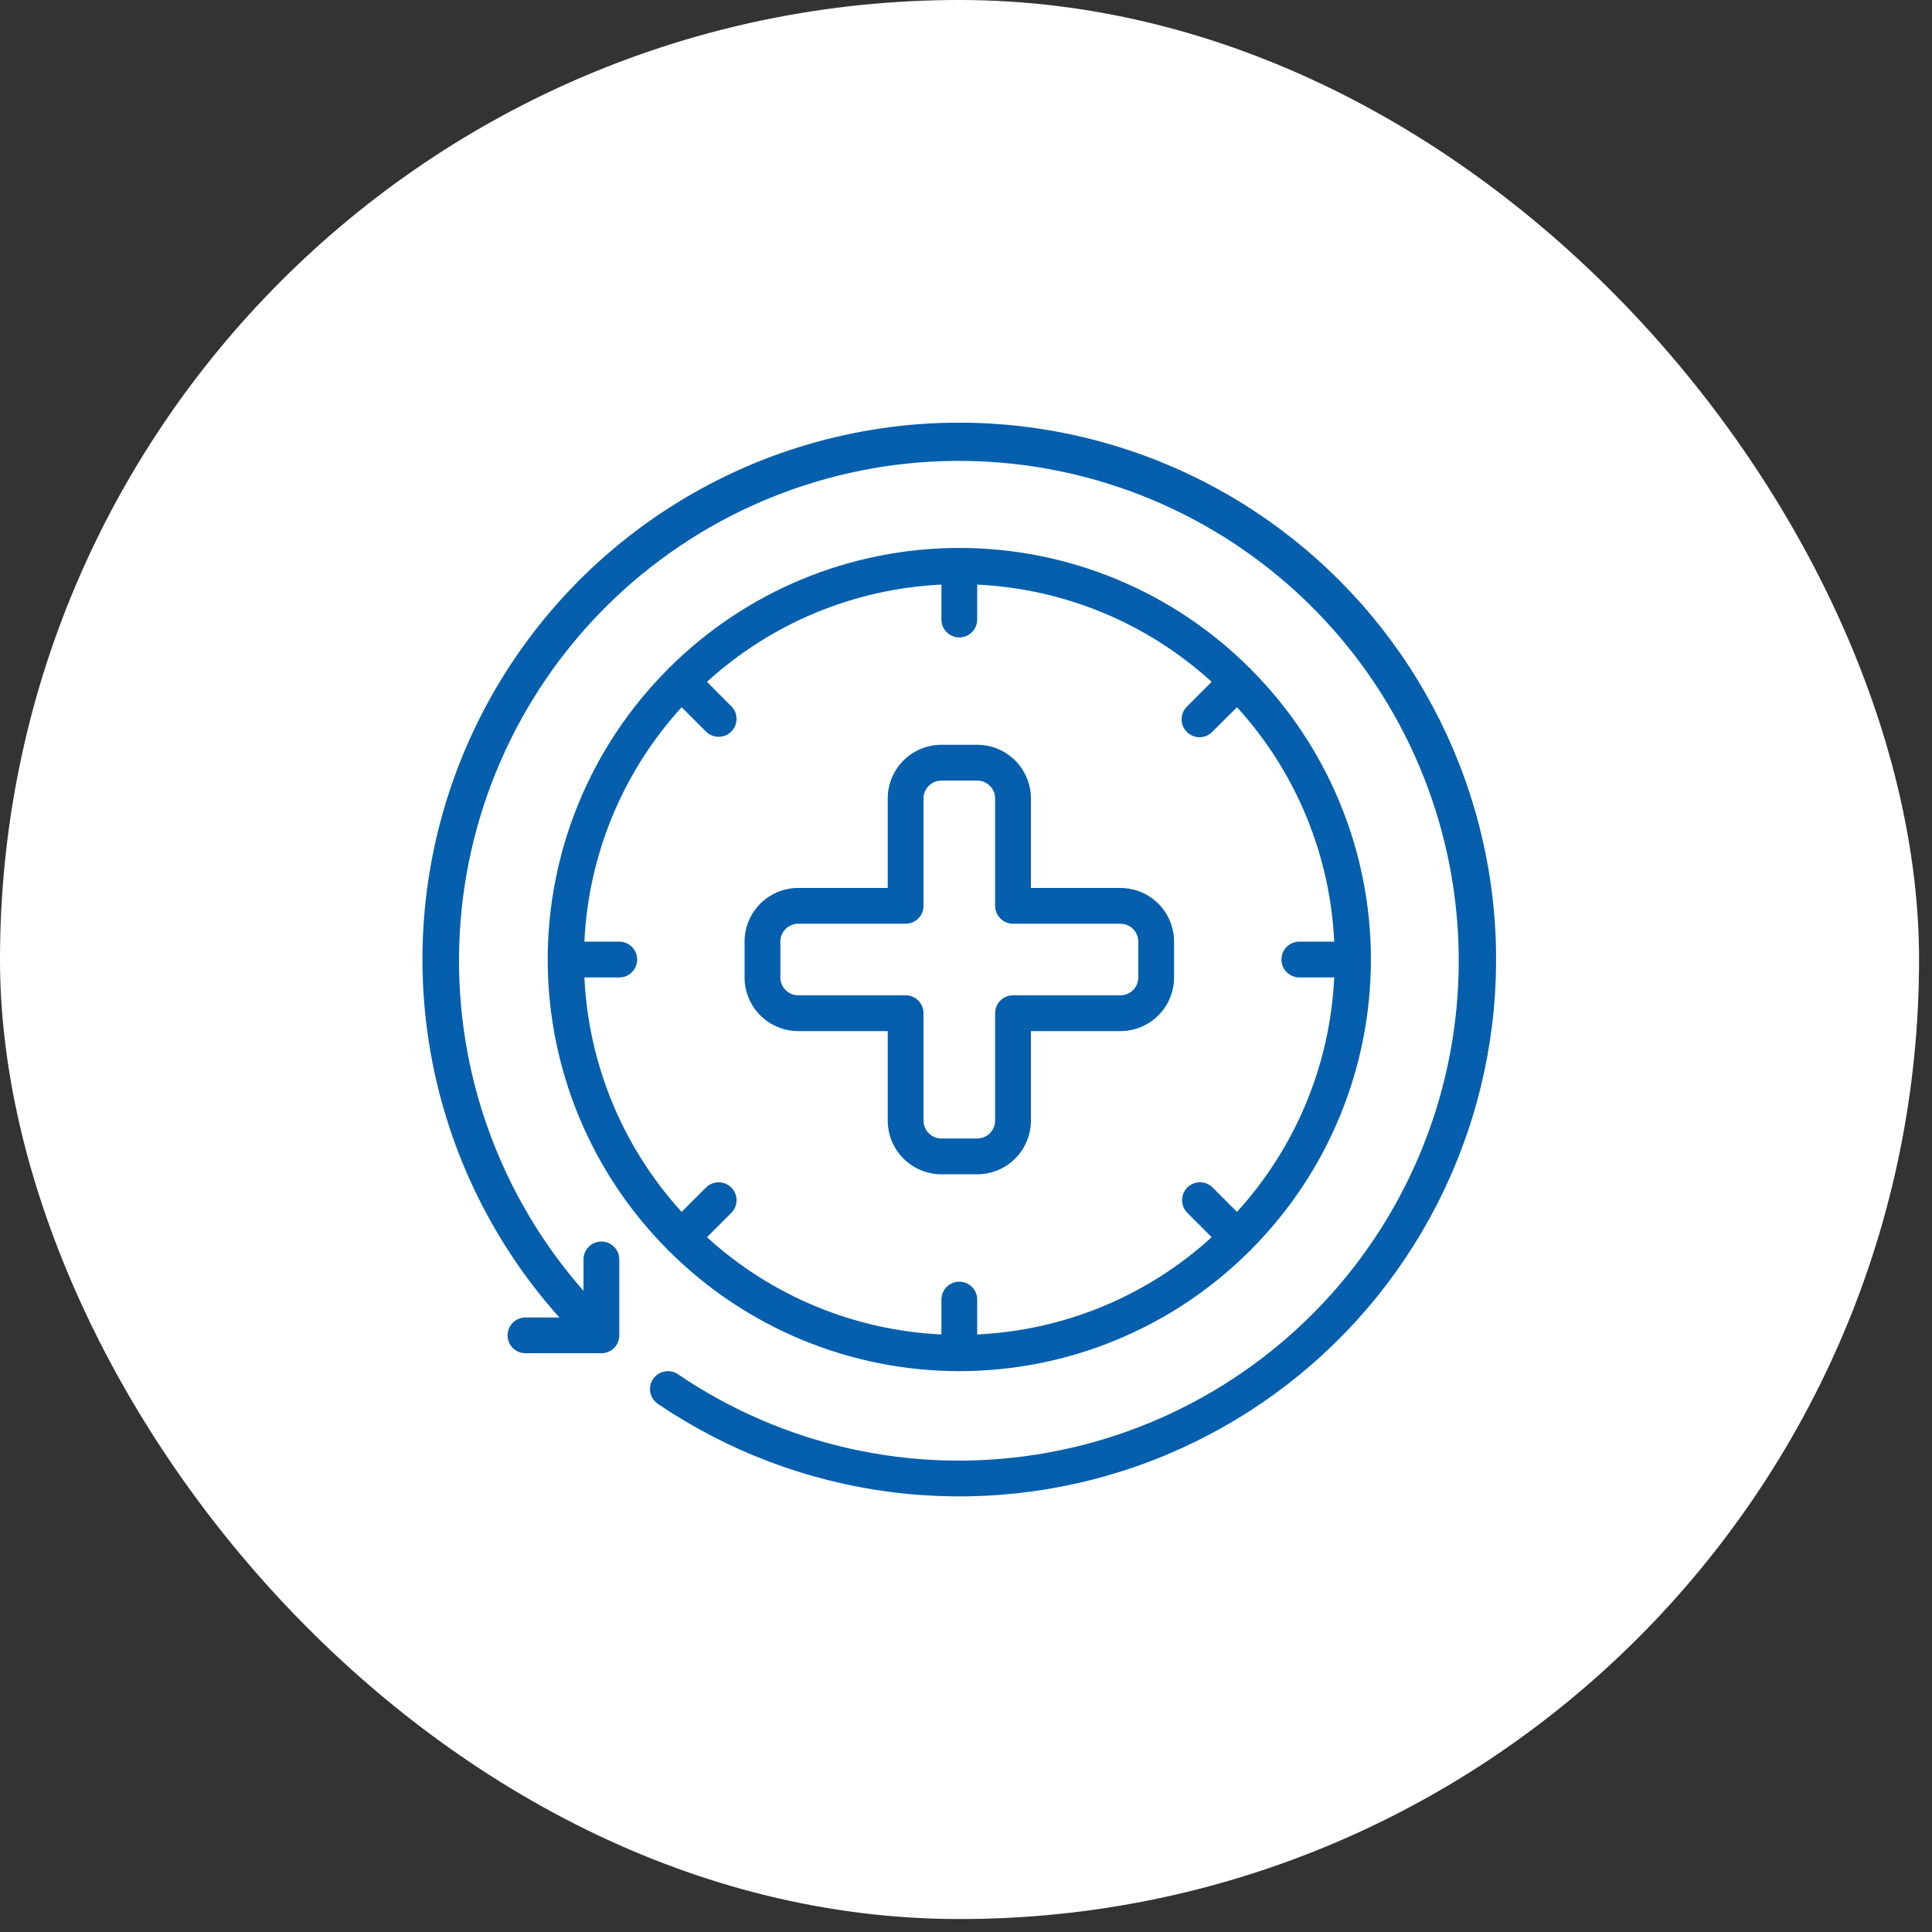 <svg width="80" height="80" viewBox="0 0 80 80" fill="none" xmlns="http://www.w3.org/2000/svg">
    <rect x="0" y="0" width="80" height="80" fill="#333333" stroke="none"/>
    <rect width="79.464" height="79.464" rx="39.732" fill="white"/>
    <g clip-path="url(#clip0_871_14435)">
    <path d="M39.724 17.501C35.431 17.5 31.231 18.741 27.629 21.076C24.027 23.41 21.178 26.737 19.427 30.656C17.675 34.574 17.096 38.916 17.759 43.157C18.421 47.397 20.298 51.355 23.161 54.553H21.759C21.563 54.553 21.374 54.631 21.235 54.77C21.096 54.909 21.018 55.097 21.018 55.294C21.018 55.49 21.096 55.679 21.235 55.818C21.374 55.957 21.563 56.035 21.759 56.035H24.903C25.099 56.035 25.288 55.957 25.427 55.818C25.566 55.679 25.644 55.49 25.644 55.294V52.15C25.644 51.954 25.566 51.765 25.427 51.626C25.288 51.487 25.099 51.409 24.903 51.409C24.706 51.409 24.518 51.487 24.379 51.626C24.24 51.765 24.162 51.954 24.162 52.15V53.451C20.686 49.499 18.846 44.371 19.017 39.11C19.188 33.85 21.357 28.852 25.082 25.134C28.807 21.415 33.808 19.255 39.069 19.094C44.33 18.932 49.455 20.781 53.401 24.263C57.347 27.746 59.819 32.602 60.312 37.842C60.806 43.082 59.284 48.313 56.058 52.471C52.831 56.63 48.142 59.403 42.943 60.226C37.745 61.05 32.428 59.862 28.074 56.904C27.911 56.793 27.711 56.752 27.518 56.789C27.325 56.825 27.155 56.937 27.044 57.1C26.933 57.263 26.892 57.462 26.929 57.655C26.966 57.848 27.078 58.019 27.24 58.13C30.118 60.082 33.414 61.332 36.863 61.779C40.312 62.225 43.818 61.857 47.099 60.703C50.379 59.548 53.343 57.64 55.752 55.132C58.162 52.624 59.949 49.586 60.97 46.261C61.992 42.937 62.219 39.419 61.634 35.991C61.049 32.563 59.667 29.32 57.601 26.522C55.534 23.725 52.84 21.452 49.735 19.885C46.63 18.318 43.201 17.502 39.724 17.501Z" fill="#065FAD"/>
    <path d="M33.054 42.696H36.759V46.401C36.759 46.991 36.993 47.557 37.41 47.974C37.827 48.39 38.393 48.625 38.982 48.625H40.465C41.054 48.625 41.62 48.39 42.036 47.974C42.453 47.557 42.688 46.991 42.688 46.401V42.696H46.393C46.982 42.696 47.548 42.462 47.965 42.045C48.382 41.628 48.616 41.063 48.616 40.473V38.991C48.616 38.402 48.382 37.836 47.965 37.419C47.548 37.002 46.982 36.768 46.393 36.768H42.688V33.063C42.688 32.473 42.453 31.908 42.036 31.491C41.62 31.074 41.054 30.84 40.465 30.84H38.982C38.393 30.84 37.827 31.074 37.41 31.491C36.993 31.908 36.759 32.473 36.759 33.063V36.768H33.054C32.465 36.768 31.899 37.002 31.482 37.419C31.065 37.836 30.831 38.402 30.831 38.991V40.473C30.831 41.063 31.065 41.628 31.482 42.045C31.899 42.462 32.465 42.696 33.054 42.696ZM32.313 38.991C32.313 38.795 32.391 38.606 32.53 38.467C32.669 38.328 32.858 38.25 33.054 38.25H37.5C37.697 38.25 37.885 38.172 38.024 38.033C38.163 37.894 38.241 37.706 38.241 37.509V33.063C38.241 32.866 38.319 32.678 38.458 32.539C38.597 32.4 38.786 32.322 38.982 32.322H40.465C40.661 32.322 40.849 32.4 40.989 32.539C41.127 32.678 41.206 32.866 41.206 33.063V37.509C41.206 37.706 41.284 37.894 41.423 38.033C41.562 38.172 41.75 38.25 41.947 38.25H46.393C46.589 38.25 46.778 38.328 46.917 38.467C47.056 38.606 47.134 38.795 47.134 38.991V40.473C47.134 40.67 47.056 40.858 46.917 40.997C46.778 41.136 46.589 41.214 46.393 41.214H41.947C41.75 41.214 41.562 41.292 41.423 41.431C41.284 41.57 41.206 41.759 41.206 41.955V46.401C41.206 46.598 41.127 46.787 40.989 46.925C40.849 47.065 40.661 47.143 40.465 47.143H38.982C38.786 47.143 38.597 47.065 38.458 46.925C38.319 46.787 38.241 46.598 38.241 46.401V41.955C38.241 41.759 38.163 41.57 38.024 41.431C37.885 41.292 37.697 41.214 37.5 41.214H33.054C32.858 41.214 32.669 41.136 32.53 40.997C32.391 40.858 32.313 40.67 32.313 40.473V38.991Z" fill="#065FAD"/>
    <path d="M27.671 51.785C27.683 51.796 27.698 51.799 27.709 51.81C30.899 54.99 35.219 56.776 39.723 56.776C44.227 56.776 48.547 54.99 51.737 51.81C51.748 51.799 51.763 51.796 51.775 51.785C51.787 51.773 51.79 51.758 51.8 51.746C54.981 48.557 56.767 44.236 56.767 39.732C56.767 35.228 54.981 30.908 51.8 27.719C51.79 27.707 51.786 27.692 51.775 27.68C51.764 27.668 51.748 27.665 51.737 27.655C48.547 24.474 44.227 22.689 39.723 22.689C35.219 22.689 30.899 24.474 27.709 27.655C27.698 27.665 27.683 27.669 27.671 27.68C27.659 27.691 27.656 27.707 27.646 27.719C24.465 30.908 22.679 35.228 22.679 39.732C22.679 44.236 24.465 48.557 27.646 51.746C27.656 51.758 27.66 51.773 27.671 51.785ZM25.643 38.991H24.199C24.368 35.385 25.792 31.951 28.225 29.284L29.243 30.301C29.383 30.436 29.57 30.511 29.765 30.509C29.959 30.508 30.145 30.43 30.282 30.292C30.419 30.155 30.497 29.969 30.499 29.775C30.501 29.58 30.426 29.393 30.291 29.253L29.274 28.234C31.942 25.801 35.376 24.377 38.982 24.208V25.653C38.982 25.849 39.06 26.038 39.199 26.177C39.338 26.316 39.526 26.394 39.723 26.394C39.92 26.394 40.108 26.316 40.247 26.177C40.386 26.038 40.464 25.849 40.464 25.653V24.208C44.071 24.377 47.505 25.801 50.172 28.234L49.154 29.253C49.083 29.321 49.027 29.403 48.988 29.493C48.949 29.584 48.929 29.681 48.928 29.779C48.927 29.878 48.946 29.975 48.983 30.066C49.02 30.157 49.075 30.24 49.145 30.31C49.215 30.379 49.297 30.434 49.388 30.471C49.479 30.509 49.577 30.527 49.675 30.527C49.774 30.526 49.871 30.505 49.961 30.466C50.052 30.428 50.134 30.371 50.202 30.3L51.221 29.284C53.654 31.951 55.078 35.385 55.247 38.991H53.803C53.606 38.991 53.418 39.069 53.279 39.208C53.14 39.347 53.062 39.536 53.062 39.732C53.062 39.929 53.14 40.117 53.279 40.256C53.418 40.395 53.606 40.473 53.803 40.473H55.247C55.078 44.08 53.654 47.514 51.221 50.181L50.203 49.163C50.063 49.028 49.876 48.954 49.681 48.955C49.487 48.957 49.301 49.035 49.164 49.172C49.026 49.31 48.949 49.496 48.947 49.69C48.945 49.884 49.02 50.072 49.155 50.211L50.172 51.23C47.505 53.664 44.071 55.088 40.464 55.256V53.812C40.464 53.615 40.386 53.427 40.247 53.288C40.108 53.149 39.92 53.071 39.723 53.071C39.526 53.071 39.338 53.149 39.199 53.288C39.06 53.427 38.982 53.615 38.982 53.812V55.256C35.376 55.088 31.942 53.664 29.274 51.23L30.292 50.212C30.427 50.072 30.502 49.885 30.5 49.691C30.498 49.496 30.42 49.311 30.283 49.173C30.145 49.036 29.96 48.958 29.765 48.956C29.571 48.955 29.384 49.029 29.244 49.164L28.225 50.181C25.792 47.514 24.368 44.08 24.199 40.473H25.643C25.84 40.473 26.028 40.395 26.167 40.256C26.306 40.117 26.384 39.929 26.384 39.732C26.384 39.536 26.306 39.347 26.167 39.208C26.028 39.069 25.84 38.991 25.643 38.991Z" fill="#065FAD"/>
    </g>
    <defs>
    <clipPath id="clip0_871_14435">
    <rect width="44.462" height="44.462" fill="white" transform="translate(17.492 17.501)"/>
    </clipPath>
    </defs>
</svg>